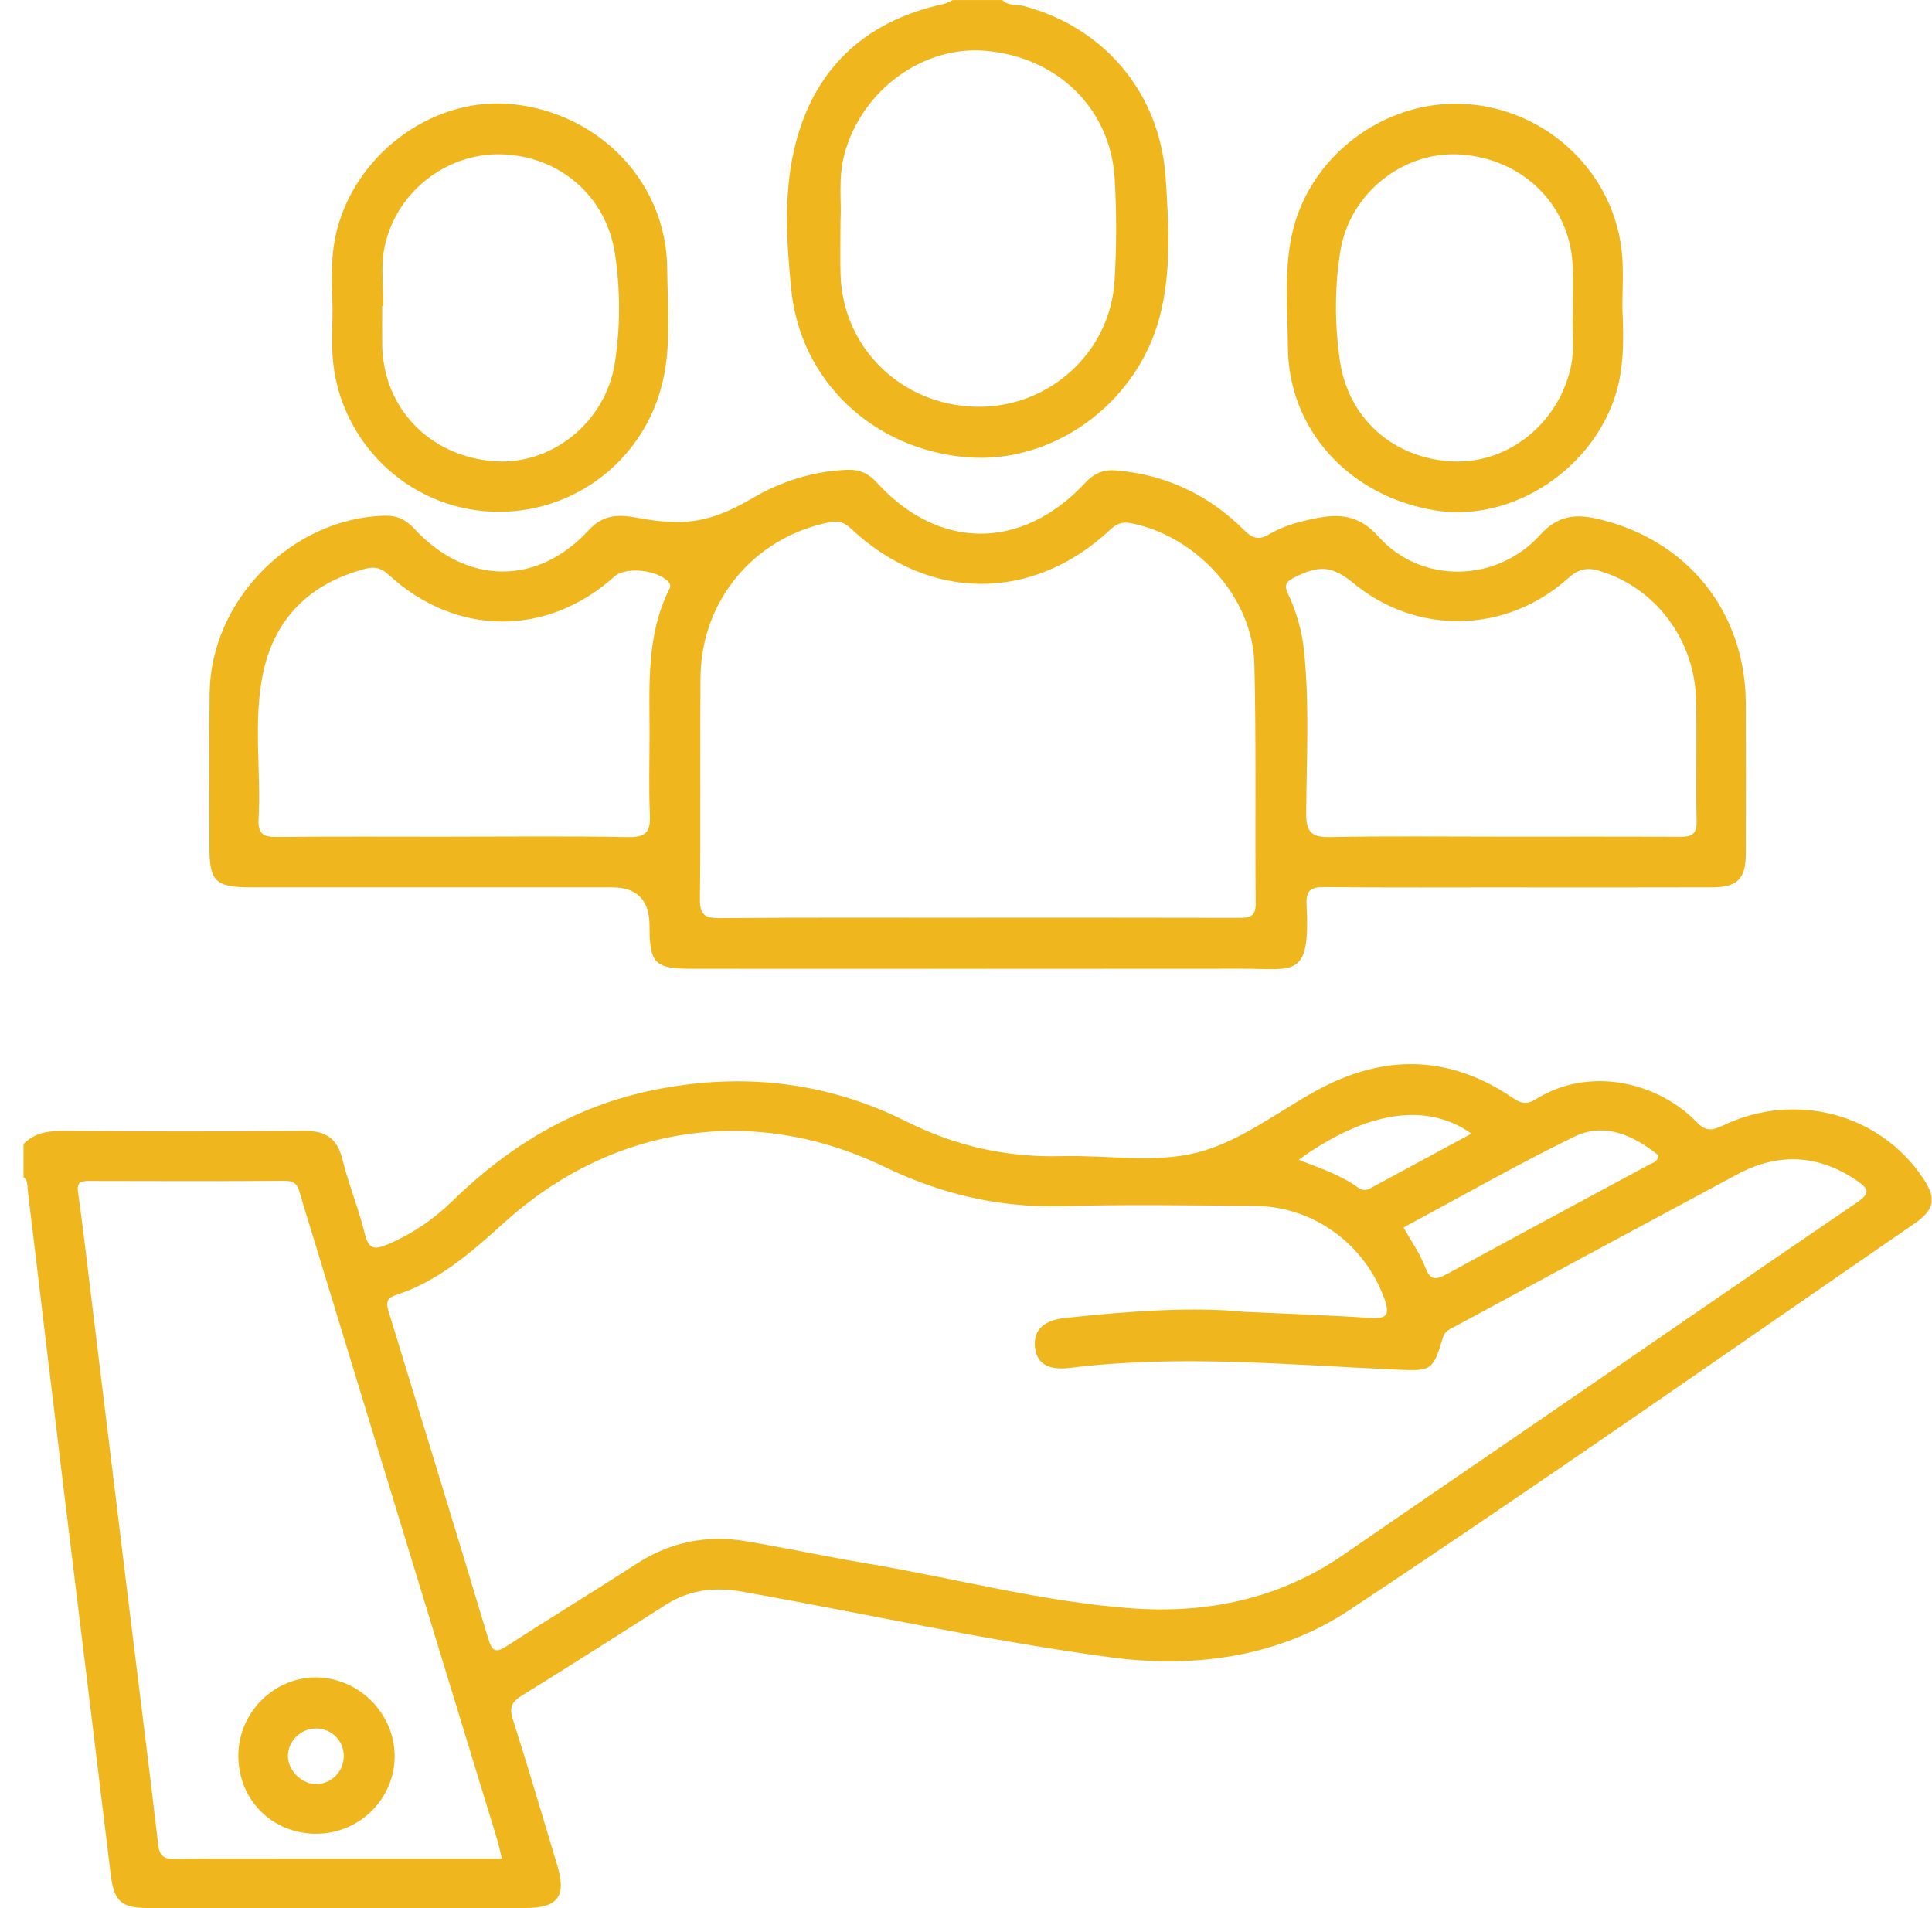 <svg width="81" height="80" viewBox="0 0 81 80" fill="none" xmlns="http://www.w3.org/2000/svg">
<g clip-path="url(#clip0_2996_3258)">
<path d="M0.984 47.966C1.437 47.508 1.987 47.413 2.621 47.416C5.998 47.44 9.373 47.447 12.75 47.414C13.646 47.406 14.135 47.715 14.355 48.603C14.617 49.662 15.041 50.682 15.298 51.742C15.461 52.419 15.747 52.388 16.266 52.167C17.291 51.732 18.189 51.116 18.978 50.345C21.363 48.02 24.106 46.37 27.409 45.7C31.096 44.952 34.649 45.342 38.007 47.024C40.073 48.058 42.213 48.535 44.509 48.473C46.411 48.423 48.401 48.778 50.194 48.324C51.954 47.878 53.519 46.651 55.157 45.745C57.991 44.178 60.764 44.206 63.459 46.056C63.799 46.288 64.052 46.298 64.391 46.087C66.64 44.676 69.526 45.375 71.133 47.048C71.522 47.453 71.794 47.4 72.235 47.19C75.247 45.748 78.779 46.675 80.597 49.356C81.196 50.238 81.13 50.706 80.255 51.307C72.368 56.73 64.535 62.233 56.554 67.517C53.599 69.474 50.074 69.957 46.558 69.485C41.394 68.79 36.301 67.659 31.173 66.741C30.02 66.534 28.941 66.63 27.933 67.27C25.915 68.554 23.898 69.842 21.863 71.1C21.439 71.362 21.349 71.603 21.498 72.077C22.142 74.108 22.746 76.148 23.358 78.187C23.759 79.524 23.398 79.997 21.989 79.997C16.736 79.997 11.485 79.997 6.232 79.997C5.064 79.997 4.776 79.711 4.639 78.564C3.966 72.987 3.275 67.411 2.597 61.833C2.114 57.858 1.642 53.88 1.165 49.905C1.141 49.709 1.175 49.493 0.986 49.351V47.966H0.984ZM52.205 55.001C54.334 55.1 55.893 55.149 57.446 55.258C58.166 55.309 58.276 55.1 58.038 54.444C57.215 52.164 55.07 50.581 52.627 50.56C49.914 50.538 47.2 50.496 44.49 50.569C41.862 50.64 39.442 50.059 37.073 48.917C31.556 46.26 25.639 47.18 21.108 51.286C19.756 52.511 18.388 53.71 16.615 54.29C16.118 54.451 16.207 54.706 16.32 55.076C17.713 59.614 19.105 64.152 20.469 68.698C20.636 69.255 20.788 69.313 21.269 69C23.058 67.84 24.882 66.734 26.671 65.573C28.098 64.646 29.639 64.339 31.294 64.62C32.996 64.91 34.687 65.271 36.389 65.558C40.078 66.179 43.714 67.161 47.452 67.432C50.621 67.661 53.64 67.036 56.322 65.188C59.075 63.289 61.838 61.405 64.596 59.511C69.016 56.476 73.429 53.429 77.862 50.411C78.392 50.052 78.371 49.859 77.88 49.521C76.247 48.395 74.562 48.312 72.83 49.24C68.896 51.348 64.967 53.471 61.04 55.593C60.823 55.709 60.582 55.779 60.49 56.088C60.072 57.493 60 57.486 58.508 57.42C53.96 57.217 49.41 56.787 44.856 57.349C43.931 57.464 43.445 57.153 43.39 56.45C43.334 55.746 43.761 55.355 44.663 55.256C47.364 54.963 50.064 54.779 52.205 55.003V55.001ZM21.042 77.927C20.965 77.618 20.917 77.367 20.842 77.122C19.45 72.556 18.055 67.99 16.66 63.426C15.315 59.026 13.97 54.627 12.63 50.226C12.523 49.872 12.507 49.504 11.96 49.509C9.22 49.528 6.48 49.521 3.74 49.514C3.4 49.514 3.209 49.554 3.272 49.988C3.476 51.442 3.643 52.901 3.822 54.359C4.374 58.876 4.924 63.392 5.479 67.909C5.864 71.053 6.267 74.196 6.631 77.342C6.687 77.826 6.869 77.945 7.329 77.938C9.146 77.913 10.963 77.927 12.781 77.927C15.52 77.927 18.258 77.927 21.045 77.927H21.042ZM58.843 51.465C59.171 52.048 59.53 52.549 59.742 53.106C59.957 53.672 60.174 53.686 60.669 53.415C63.492 51.865 66.333 50.35 69.165 48.818C69.299 48.745 69.503 48.723 69.526 48.436C68.478 47.598 67.277 47.031 65.975 47.669C63.554 48.856 61.21 50.194 58.843 51.465ZM54.446 48.626C55.32 48.969 56.198 49.254 56.95 49.799C57.102 49.91 57.272 49.918 57.439 49.828C58.845 49.07 60.249 48.31 61.691 47.529C59.801 46.187 57.278 46.587 54.446 48.626Z" fill="#EFB61D"/>
<path d="M42.024 0.001C42.27 0.261 42.621 0.173 42.919 0.252C46.289 1.141 48.644 3.895 48.872 7.473C48.995 9.417 49.125 11.392 48.611 13.32C47.648 16.933 44.139 19.472 40.535 19.171C36.605 18.843 33.564 15.973 33.177 12.159C32.979 10.207 32.853 8.216 33.288 6.302C34.048 2.965 36.186 0.898 39.565 0.167C39.697 0.138 39.818 0.058 39.945 0.003C40.638 0.003 41.33 0.003 42.022 0.003L42.024 0.001ZM35.239 9.235C35.239 10.213 35.22 10.876 35.242 11.539C35.343 14.588 37.793 16.976 40.891 17.054C43.947 17.131 46.548 14.807 46.73 11.756C46.815 10.351 46.815 8.931 46.737 7.524C46.572 4.567 44.355 2.396 41.325 2.13C38.69 1.899 36.126 3.787 35.405 6.456C35.129 7.482 35.291 8.52 35.24 9.235H35.239Z" fill="#EFB61D"/>
<path d="M63.641 37.205C60.929 37.205 58.217 37.221 55.504 37.193C54.937 37.188 54.751 37.356 54.779 37.924C54.935 41.044 54.303 40.612 52.045 40.613C44.37 40.622 36.694 40.617 29.019 40.615C27.438 40.615 27.235 40.407 27.232 38.805C27.229 37.737 26.705 37.203 25.658 37.203C20.608 37.203 15.558 37.203 10.51 37.203C9.038 37.203 8.781 36.952 8.781 35.522C8.781 33.358 8.759 31.194 8.79 29.03C8.847 25.151 12.226 21.75 16.087 21.622C16.627 21.604 17.005 21.773 17.37 22.167C19.556 24.532 22.532 24.573 24.691 22.22C25.317 21.538 25.994 21.573 26.735 21.712C28.712 22.081 29.802 21.906 31.549 20.886C32.764 20.176 34.066 19.767 35.48 19.699C36.016 19.673 36.403 19.836 36.767 20.237C39.355 23.085 42.85 23.088 45.493 20.249C45.857 19.857 46.242 19.678 46.786 19.723C48.885 19.898 50.673 20.749 52.153 22.219C52.523 22.587 52.781 22.658 53.234 22.389C53.803 22.052 54.451 21.878 55.103 21.743C56.132 21.53 56.971 21.573 57.797 22.5C59.577 24.494 62.749 24.44 64.561 22.436C65.281 21.639 66.007 21.535 66.944 21.747C70.72 22.6 73.182 25.637 73.193 29.493C73.2 31.6 73.198 33.707 73.193 35.812C73.189 36.848 72.84 37.2 71.782 37.203C69.069 37.212 66.357 37.207 63.645 37.207L63.641 37.205ZM40.898 38.475C44.563 38.475 48.228 38.472 51.893 38.481C52.337 38.481 52.653 38.481 52.646 37.866C52.611 34.519 52.672 31.171 52.59 27.826C52.523 25.059 50.182 22.493 47.443 21.941C47.046 21.861 46.817 21.955 46.539 22.215C43.287 25.256 38.947 25.233 35.669 22.156C35.379 21.884 35.136 21.82 34.753 21.899C31.605 22.545 29.392 25.184 29.368 28.414C29.344 31.501 29.38 34.59 29.345 37.677C29.338 38.33 29.522 38.498 30.166 38.493C33.744 38.462 37.323 38.477 40.901 38.477L40.898 38.475ZM18.905 35.079C21.385 35.079 23.865 35.052 26.345 35.097C27.086 35.111 27.28 34.866 27.247 34.163C27.195 33.013 27.235 31.857 27.233 30.703C27.23 28.688 27.108 26.658 28.028 24.766C28.085 24.648 28.162 24.547 28.021 24.393C27.565 23.892 26.232 23.746 25.758 24.173C22.94 26.706 19.122 26.691 16.304 24.107C15.985 23.815 15.726 23.741 15.313 23.848C13.01 24.457 11.52 25.898 11.03 28.22C10.605 30.236 10.952 32.303 10.841 34.344C10.806 34.993 11.074 35.097 11.639 35.092C14.062 35.066 16.483 35.081 18.905 35.081V35.079ZM62.975 35.079C65.456 35.079 67.938 35.071 70.419 35.086C70.909 35.09 71.143 34.998 71.131 34.427C71.093 32.726 71.148 31.022 71.107 29.32C71.044 26.803 69.396 24.643 67.077 23.94C66.577 23.789 66.204 23.831 65.767 24.225C63.171 26.571 59.405 26.645 56.752 24.456C55.855 23.715 55.296 23.68 54.239 24.226C53.916 24.393 53.835 24.546 53.993 24.881C54.366 25.665 54.595 26.493 54.681 27.364C54.902 29.61 54.775 31.862 54.763 34.109C54.758 34.937 55.029 35.111 55.792 35.095C58.187 35.05 60.582 35.079 62.977 35.078L62.975 35.079Z" fill="#EFB61D"/>
<path d="M68.018 12.893C68.075 14.217 68.111 15.539 67.645 16.817C66.523 19.886 63.218 21.912 60.136 21.394C56.55 20.792 54.02 18.007 53.996 14.555C53.986 13.006 53.833 11.446 54.15 9.903C54.829 6.593 58.005 4.164 61.408 4.358C64.891 4.558 67.743 7.298 68.011 10.734C68.066 11.449 68.019 12.173 68.019 12.893H68.018ZM65.94 13.184C65.94 12.388 65.953 11.812 65.939 11.234C65.874 8.669 63.903 6.668 61.257 6.479C58.855 6.307 56.592 8.089 56.196 10.521C55.95 12.036 55.957 13.575 56.169 15.088C56.514 17.547 58.423 19.222 60.88 19.345C63.178 19.461 65.279 17.82 65.841 15.465C66.039 14.639 65.9 13.799 65.94 13.184Z" fill="#EFB61D"/>
<path d="M13.942 12.921C13.904 11.8 13.848 10.675 14.145 9.573C15.027 6.299 18.311 3.994 21.574 4.376C25.211 4.801 27.941 7.701 27.972 11.249C27.986 12.742 28.13 14.245 27.842 15.732C27.169 19.199 24.085 21.622 20.564 21.45C17.078 21.28 14.221 18.505 13.949 14.993C13.895 14.306 13.942 13.611 13.942 12.921ZM16.08 12.829C16.061 12.829 16.043 12.829 16.024 12.829C16.024 13.377 16.016 13.925 16.024 14.474C16.071 17.108 18.004 19.121 20.692 19.336C23.11 19.531 25.39 17.715 25.777 15.222C26.013 13.707 26.01 12.169 25.786 10.656C25.425 8.223 23.459 6.536 21.017 6.47C18.667 6.406 16.505 8.133 16.097 10.5C15.967 11.255 16.076 12.051 16.076 12.83L16.08 12.829Z" fill="#EFB61D"/>
<path d="M13.265 76.884C11.408 76.882 9.992 75.466 9.992 73.611C9.992 71.8 11.5 70.3 13.288 70.33C15.054 70.359 16.524 71.832 16.545 73.591C16.567 75.397 15.084 76.884 13.263 76.882L13.265 76.884ZM14.412 73.617C14.412 72.981 13.899 72.469 13.258 72.469C12.623 72.469 12.087 72.978 12.071 73.599C12.054 74.224 12.665 74.828 13.286 74.803C13.919 74.779 14.412 74.259 14.414 73.615L14.412 73.617Z" fill="#EFB61D"/>
</g>
<defs>
<clipPath id="clip0_2996_3258">
<rect width="80" height="79.998" fill="white" transform="translate(0.984 0.001)"/>
</clipPath>
</defs>
</svg>
